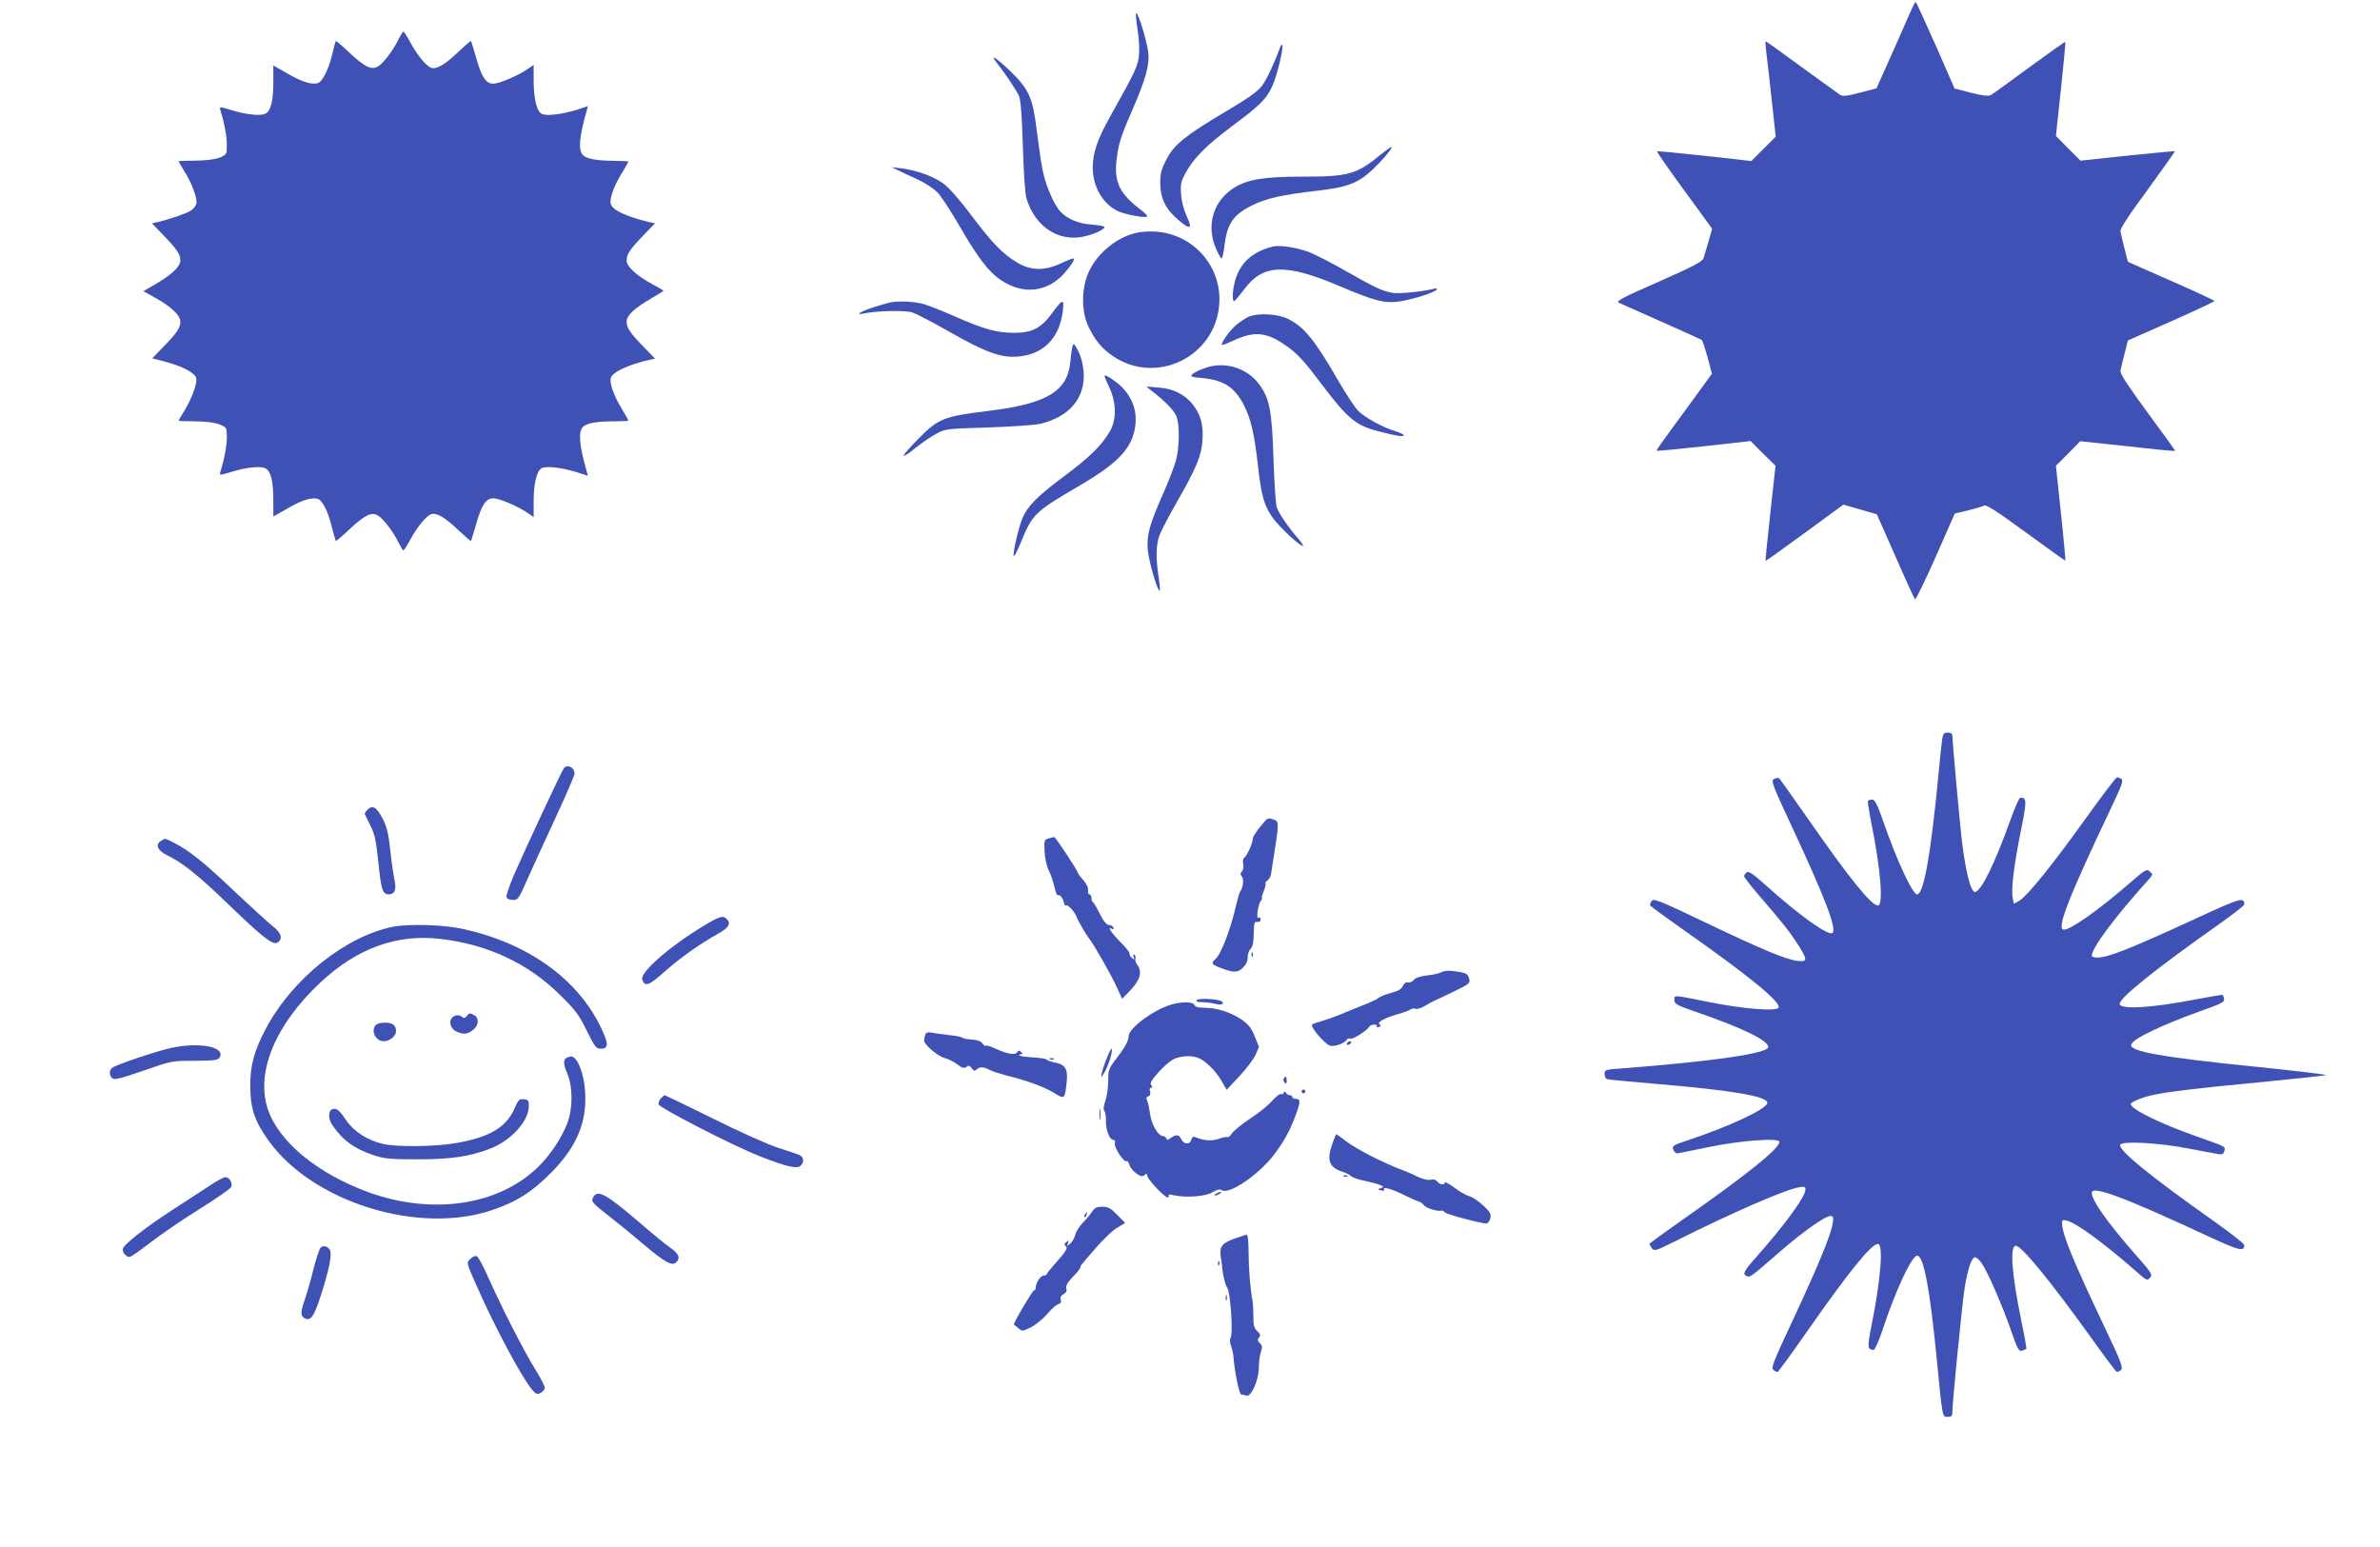 <?xml version="1.0" standalone="no"?>
<!DOCTYPE svg PUBLIC "-//W3C//DTD SVG 20010904//EN"
 "http://www.w3.org/TR/2001/REC-SVG-20010904/DTD/svg10.dtd">
<svg version="1.0" xmlns="http://www.w3.org/2000/svg"
 width="1280pt" height="832pt" viewBox="0 0 1280 832"
 preserveAspectRatio="xMidYMid meet">
<g transform="translate(0,832) scale(0.1,-0.1)"
fill="#3f51b5" stroke="none">
<path d="M10280 8268 c-10 -24 -57 -128 -103 -233 l-85 -190 -88 -23 c-71 -19
-93 -21 -108 -12 -10 7 -104 75 -209 151 -104 77 -191 139 -192 137 -1 -2 1
-34 6 -73 5 -38 18 -153 29 -255 l20 -185 -65 -65 -66 -66 -251 28 c-138 15
-253 26 -256 24 -2 -3 63 -97 146 -210 l150 -206 -19 -68 c-11 -37 -23 -77
-27 -90 -6 -19 -52 -43 -241 -127 -192 -84 -231 -104 -215 -113 10 -5 114 -51
229 -102 116 -51 214 -96 218 -99 4 -4 18 -47 31 -94 l23 -87 -126 -173 c-164
-224 -174 -238 -170 -241 2 -2 117 9 254 24 l250 28 67 -67 67 -66 -28 -255
c-15 -140 -27 -256 -26 -257 0 -2 95 66 210 150 l209 153 90 -26 90 -26 99
-224 c54 -124 102 -228 106 -233 4 -4 54 98 111 227 l103 234 71 17 c39 10 78
21 87 26 12 6 69 -31 225 -145 115 -84 210 -152 212 -151 1 1 -9 117 -24 256
l-27 254 66 66 65 66 254 -27 c139 -16 254 -27 256 -25 2 1 -65 94 -148 206
-104 142 -149 210 -146 224 2 11 12 53 22 92 l18 72 233 103 c128 57 233 106
233 109 0 3 -105 52 -233 108 l-233 103 -18 71 c-10 40 -20 81 -22 92 -3 14
41 82 146 224 82 113 148 206 147 208 -2 1 -117 -10 -255 -24 l-253 -27 -66
66 -66 67 27 252 c15 138 25 253 24 254 -2 2 -88 -60 -193 -136 -104 -77 -198
-145 -208 -150 -13 -7 -43 -4 -106 12 l-89 23 -102 233 c-57 128 -105 233
-107 233 -2 0 -13 -19 -23 -42z"/>
<path d="M6117 8168 c8 -46 12 -109 9 -140 -4 -60 -21 -95 -149 -323 -74 -131
-99 -203 -100 -285 0 -102 51 -193 132 -234 33 -18 151 -40 160 -31 3 4 -10
19 -29 33 -115 86 -147 148 -136 262 10 92 20 128 87 281 73 169 93 243 84
312 -9 63 -53 207 -64 207 -4 0 -1 -37 6 -82z"/>
<path d="M2143 8108 c-29 -59 -78 -124 -108 -144 -35 -23 -72 -6 -157 74 -38
36 -70 63 -72 61 -2 -2 -11 -36 -20 -74 -20 -83 -54 -148 -80 -153 -35 -7 -82
8 -159 52 l-77 44 0 -86 c0 -104 -13 -158 -42 -173 -26 -14 -105 -6 -187 20
-56 17 -61 18 -57 3 23 -74 36 -145 36 -190 0 -52 -1 -53 -37 -69 -25 -10 -71
-16 -130 -17 -51 0 -93 -2 -93 -3 0 -2 14 -25 31 -53 42 -68 72 -149 65 -176
-3 -12 -17 -29 -30 -37 -23 -15 -119 -48 -180 -62 l-29 -6 60 -62 c74 -77 93
-104 93 -137 0 -33 -43 -75 -132 -127 l-67 -39 61 -34 c86 -47 138 -96 138
-129 0 -34 -18 -61 -92 -137 l-59 -61 68 -18 c95 -25 161 -60 168 -88 7 -28
-22 -108 -64 -177 -17 -28 -31 -51 -31 -53 0 -1 42 -3 93 -3 59 -1 105 -7 129
-17 37 -16 38 -17 38 -69 0 -45 -13 -116 -36 -190 -4 -15 1 -14 57 3 82 26
161 34 187 20 29 -15 42 -69 42 -173 l0 -86 77 44 c77 44 124 59 159 52 26 -5
57 -64 78 -150 11 -40 20 -75 22 -77 2 -2 34 25 72 61 85 80 122 97 157 74 30
-20 79 -85 108 -143 12 -24 23 -43 26 -43 4 0 21 27 39 60 38 70 85 126 112
135 28 9 77 -20 147 -88 35 -33 64 -58 66 -56 2 2 13 40 26 84 31 110 54 145
94 145 33 0 138 -45 188 -81 l29 -20 0 81 c0 100 16 167 43 182 25 13 105 4
187 -21 l62 -20 -6 22 c-41 143 -47 214 -21 241 21 21 74 30 168 30 42 0 77 2
77 4 0 2 -16 30 -35 62 -44 72 -68 138 -60 167 8 32 95 72 209 98 l29 6 -60
62 c-75 77 -93 104 -93 138 0 32 41 71 132 124 35 20 64 38 66 40 2 2 -24 18
-57 35 -87 47 -141 96 -141 129 0 34 18 61 93 138 l60 62 -29 6 c-123 29 -201
65 -209 98 -8 29 16 95 60 167 19 32 35 59 35 61 0 2 -35 4 -77 4 -94 1 -147
10 -168 31 -26 27 -20 98 21 241 l6 22 -62 -20 c-82 -25 -162 -34 -187 -21
-27 15 -43 82 -43 182 l0 81 -29 -20 c-50 -36 -155 -81 -188 -81 -40 0 -63 35
-94 145 -13 44 -24 82 -26 84 -2 2 -31 -23 -66 -56 -70 -68 -119 -97 -147 -88
-27 9 -74 65 -112 135 -18 33 -35 60 -39 60 -3 0 -14 -19 -26 -42z"/>
<path d="M6884 8064 c-29 -81 -72 -173 -98 -207 -22 -29 -77 -68 -196 -138
-218 -130 -276 -177 -317 -257 -27 -52 -33 -75 -33 -125 1 -89 29 -144 108
-209 55 -45 65 -36 34 30 -16 35 -28 80 -30 119 -4 52 0 68 23 111 44 81 111
148 249 252 155 115 187 147 220 220 25 55 61 208 52 218 -3 3 -9 -4 -12 -14z"/>
<path d="M5364 7978 c40 -50 100 -140 116 -173 9 -21 16 -100 21 -270 4 -132
12 -258 19 -280 41 -140 152 -224 278 -212 57 5 142 39 142 56 0 5 -30 10 -67
13 -73 5 -133 30 -170 70 -36 38 -84 152 -98 235 -8 43 -21 137 -30 208 -21
169 -41 215 -141 312 -78 75 -117 98 -70 41z"/>
<path d="M7425 7488 c-130 -106 -171 -118 -420 -118 -200 0 -291 -14 -360 -55
-118 -69 -161 -205 -105 -332 12 -29 26 -53 30 -53 4 0 10 27 14 60 15 126 46
174 149 225 79 39 154 56 356 80 158 18 215 40 292 112 56 53 115 123 102 123
-4 -1 -30 -19 -58 -42z"/>
<path d="M4830 7404 c19 -10 67 -31 105 -49 39 -18 86 -49 106 -69 20 -20 74
-103 120 -183 99 -170 156 -246 223 -290 117 -79 247 -65 338 35 41 46 63 82
50 82 -5 0 -36 -12 -68 -27 -88 -41 -162 -39 -237 7 -76 46 -133 105 -247 257
-54 73 -116 143 -144 164 -53 40 -150 75 -231 84 l-50 6 35 -17z"/>
<path d="M6104 7066 c-110 -28 -214 -119 -255 -224 -33 -84 -32 -198 3 -274
35 -76 72 -121 133 -163 232 -158 549 -6 572 275 17 202 -134 378 -337 394
-38 3 -86 0 -116 -8z"/>
<path d="M6845 6994 c-101 -26 -163 -77 -195 -160 -20 -54 -27 -135 -12 -133
4 0 27 28 52 61 102 139 223 143 515 19 190 -81 246 -95 329 -81 73 12 183 48
192 62 5 7 -2 9 -19 4 -60 -15 -183 -27 -216 -21 -58 10 -88 24 -245 113 -82
47 -177 96 -213 109 -65 23 -152 36 -188 27z"/>
<path d="M4785 6693 c-11 -2 -49 -14 -85 -25 -70 -22 -107 -45 -55 -34 71 15
222 18 261 6 21 -7 110 -53 196 -102 196 -112 278 -142 368 -136 140 10 227
97 246 244 8 70 0 69 -59 -12 -58 -79 -107 -104 -203 -104 -91 0 -161 19 -309
84 -67 30 -146 61 -175 70 -50 15 -140 19 -185 9z"/>
<path d="M6714 6616 c-17 -8 -47 -28 -67 -45 -36 -32 -83 -98 -75 -106 2 -2
26 7 54 20 119 57 186 51 296 -28 59 -42 93 -80 188 -206 137 -181 182 -219
298 -249 103 -27 142 -33 142 -23 0 4 -19 14 -42 21 -70 20 -171 76 -205 112
-17 18 -64 89 -104 158 -129 224 -188 295 -274 336 -58 27 -160 32 -211 10z"/>
<path d="M5766 6448 c-3 -13 -7 -47 -10 -76 -15 -157 -128 -224 -441 -262
-238 -29 -268 -41 -372 -146 -46 -46 -83 -88 -83 -94 0 -6 28 11 61 39 34 27
84 62 113 77 50 28 54 28 279 35 125 4 251 13 280 19 159 38 245 140 235 280
-3 39 -14 82 -27 108 -25 48 -29 51 -35 20z"/>
<path d="M6482 6341 c-30 -10 -60 -25 -69 -33 -13 -13 -7 -16 51 -21 118 -11
176 -49 227 -148 37 -74 55 -153 74 -319 18 -167 35 -224 83 -289 41 -54 151
-155 160 -147 2 3 -11 23 -30 44 -43 48 -94 122 -110 159 -7 16 -14 124 -19
263 -8 263 -21 330 -80 407 -66 86 -185 121 -287 84z"/>
<path d="M5940 6296 c0 -2 12 -30 27 -62 38 -83 38 -171 2 -234 -46 -78 -109
-139 -243 -239 -144 -107 -198 -161 -226 -225 -21 -49 -54 -190 -48 -206 2 -6
18 24 36 67 65 160 73 168 331 319 164 97 239 166 271 250 42 113 10 225 -87
299 -41 31 -63 42 -63 31z"/>
<path d="M6194 6218 c70 -54 120 -105 132 -135 19 -43 18 -165 -1 -238 -9 -32
-40 -114 -70 -181 -74 -168 -89 -223 -82 -303 6 -63 54 -227 64 -217 3 2 0 36
-6 75 -15 96 -14 171 4 220 8 23 51 105 95 182 103 180 132 248 137 329 6 81
-8 137 -50 192 -43 56 -108 89 -189 94 l-63 5 29 -23z"/>
<path d="M10446 4348 c-3 -18 -13 -107 -21 -198 -42 -433 -79 -640 -115 -640
-24 0 -109 183 -180 388 -33 95 -47 122 -61 122 -10 0 -20 -3 -23 -8 -2 -4 7
-61 20 -127 49 -243 64 -435 34 -435 -36 0 -155 148 -379 470 -79 113 -147
209 -151 213 -4 5 -17 4 -28 -2 -19 -10 -14 -23 103 -274 171 -368 234 -532
211 -554 -20 -20 -176 91 -365 261 -65 58 -88 73 -98 64 -7 -6 -13 -15 -13
-20 0 -6 37 -54 83 -107 125 -145 161 -190 206 -260 53 -83 53 -95 -1 -89 -62
7 -196 63 -503 210 -245 117 -271 127 -282 112 -7 -9 -10 -20 -8 -24 3 -5 80
-61 172 -126 362 -254 535 -396 518 -424 -13 -20 -191 -6 -370 30 -200 40
-190 40 -190 12 0 -21 12 -28 110 -62 253 -87 395 -155 395 -191 0 -34 -295
-77 -787 -115 -90 -6 -93 -7 -93 -31 0 -13 6 -25 13 -27 6 -2 129 -14 272 -26
400 -34 590 -66 590 -101 0 -32 -200 -126 -432 -203 -76 -25 -81 -29 -74 -49
5 -12 15 -21 22 -20 8 1 82 16 164 33 173 36 385 52 385 29 0 -36 -174 -176
-528 -424 -94 -66 -171 -122 -171 -125 0 -3 6 -13 13 -23 13 -17 20 -15 118
34 301 151 597 281 671 293 32 6 37 4 37 -12 0 -37 -109 -187 -264 -362 -69
-78 -77 -94 -50 -104 17 -6 21 -3 180 135 117 102 240 189 267 189 17 0 19 -5
13 -42 -10 -63 -81 -233 -215 -520 -105 -225 -117 -254 -103 -266 9 -7 19 -11
23 -10 4 2 74 97 154 212 230 329 349 476 385 476 30 0 15 -192 -34 -435 -24
-120 -23 -134 11 -135 6 0 26 44 44 97 74 226 165 419 192 410 34 -10 65 -173
102 -544 33 -339 31 -323 60 -323 19 0 25 5 25 23 0 52 52 579 65 662 17 108
37 169 56 173 8 1 24 -13 37 -32 34 -50 113 -232 158 -363 35 -100 41 -112 59
-107 11 4 21 8 23 9 2 2 -10 70 -27 151 -52 255 -63 404 -30 404 32 0 183
-185 419 -513 62 -87 117 -160 122 -163 6 -4 16 0 25 8 12 13 2 41 -87 228
-171 360 -230 503 -230 562 0 17 4 19 27 13 51 -13 192 -116 371 -272 56 -50
60 -52 75 -35 15 17 10 25 -80 127 -153 175 -233 289 -233 330 0 42 179 -26
635 -238 157 -73 185 -80 185 -43 0 7 -75 66 -167 131 -344 243 -510 379 -500
408 7 22 208 11 362 -19 77 -14 152 -29 166 -31 20 -4 27 0 32 17 6 24 10 22
-143 76 -200 70 -360 148 -360 176 0 11 55 34 114 48 81 18 244 38 586 70 184
18 342 35 350 38 8 2 -154 22 -360 43 -517 52 -700 84 -688 121 11 33 163 105
383 184 100 35 119 45 117 61 -2 10 -6 20 -8 22 -2 2 -65 -9 -141 -23 -239
-47 -413 -57 -413 -25 0 33 192 187 528 424 78 55 142 105 142 110 0 42 -18
37 -258 -74 -359 -165 -474 -211 -534 -211 -16 0 -28 5 -28 10 0 42 126 211
307 411 22 25 23 26 5 42 -17 15 -24 11 -117 -70 -160 -138 -308 -243 -345
-243 -43 0 23 170 260 668 52 110 61 135 49 143 -8 5 -18 9 -24 8 -5 0 -77
-95 -160 -210 -179 -251 -321 -427 -363 -452 l-31 -18 -7 36 c-8 46 8 178 47
369 30 151 29 166 -6 166 -5 0 -29 -53 -52 -118 -83 -232 -154 -378 -189 -389
-23 -7 -52 103 -73 277 -10 83 -51 535 -51 565 0 9 -9 15 -25 15 -19 0 -25 -6
-29 -32z"/>
<path d="M3032 4188 c-11 -15 -201 -420 -269 -576 -24 -57 -42 -110 -39 -118
3 -8 18 -14 34 -14 28 0 32 6 77 108 26 59 94 207 151 330 57 123 104 231 104
241 0 34 -38 53 -58 29z"/>
<path d="M1975 3964 c-9 -9 -15 -19 -13 -23 2 -3 15 -31 30 -61 23 -45 31 -81
43 -199 15 -146 23 -171 55 -171 33 0 43 25 32 77 -6 27 -16 94 -22 151 -12
114 -22 149 -57 205 -25 40 -43 46 -68 21z"/>
<path d="M6778 3874 c-21 -26 -39 -53 -39 -60 -3 -32 -33 -99 -48 -108 -6 -4
-8 -18 -5 -32 4 -14 1 -31 -6 -39 -10 -11 -10 -18 -1 -29 12 -14 6 -60 -9 -81
-4 -5 -13 -35 -20 -65 -29 -132 -83 -273 -114 -299 -24 -20 -20 -27 22 -44 74
-29 96 -30 125 -3 18 17 27 35 27 56 0 17 7 38 15 46 14 15 17 32 19 114 1 28
5 34 19 32 10 -2 17 3 17 13 0 10 -5 13 -12 9 -14 -9 -2 74 14 93 6 7 8 13 5
13 -3 0 1 16 9 36 8 20 13 39 10 42 -3 3 2 10 11 17 9 7 18 23 19 36 2 13 8
53 14 89 29 184 29 191 3 201 -35 13 -34 13 -75 -37z"/>
<path d="M5640 3811 c-24 -7 -25 -10 -22 -72 2 -38 12 -80 23 -102 11 -21 24
-61 30 -88 6 -27 14 -47 19 -44 10 6 27 -15 32 -40 2 -11 6 -18 10 -15 10 8
45 -29 59 -63 11 -28 50 -94 72 -122 24 -32 114 -190 141 -249 l31 -68 48 50
c51 55 61 98 32 135 -7 11 -11 25 -9 32 3 7 1 16 -5 20 -7 4 -8 -1 -4 -12 6
-16 5 -16 -10 -4 -9 7 -14 17 -12 22 3 4 -19 33 -50 63 -49 50 -74 89 -44 70
7 -4 10 -1 7 7 -3 8 -13 14 -23 14 -13 0 -29 19 -50 60 -16 33 -33 62 -37 63
-5 2 -8 12 -8 23 0 10 -5 19 -11 19 -6 0 -9 10 -7 22 2 13 -9 35 -27 56 -16
18 -30 37 -30 41 0 10 -119 190 -125 189 -3 0 -16 -3 -30 -7z"/>
<path d="M868 3799 c-35 -20 -22 -53 30 -78 83 -40 170 -110 320 -255 192
-185 247 -229 273 -216 32 18 23 53 -23 88 -23 17 -117 104 -210 191 -163 155
-238 215 -325 260 -49 24 -43 23 -65 10z"/>
<path d="M3780 3338 c-180 -109 -338 -247 -326 -286 13 -41 36 -33 119 41 84
75 187 148 290 206 57 32 70 54 45 79 -20 20 -39 14 -128 -40z"/>
<path d="M2115 3336 c-254 -50 -541 -278 -684 -546 -65 -123 -86 -199 -85
-315 1 -117 23 -184 98 -289 236 -330 803 -508 1200 -375 132 44 216 97 321
203 137 139 192 270 182 433 -6 103 -44 196 -78 191 -40 -6 -45 -30 -19 -89
31 -72 32 -189 1 -270 -31 -81 -94 -175 -161 -239 -212 -203 -563 -255 -903
-134 -282 102 -493 277 -549 456 -61 197 45 449 284 673 197 185 414 264 650
235 252 -30 468 -131 639 -300 84 -82 103 -108 144 -192 44 -88 51 -98 76 -98
43 0 43 26 1 114 -128 265 -396 455 -747 531 -102 22 -285 27 -370 11z"/>
<path d="M6731 3184 c0 -11 3 -14 6 -6 3 7 2 16 -1 19 -3 4 -6 -2 -5 -13z"/>
<path d="M7749 3090 c-9 -5 -43 -13 -75 -16 -39 -5 -63 -13 -71 -25 -7 -9 -21
-15 -30 -13 -12 3 -21 -3 -28 -18 -6 -15 -24 -27 -50 -34 -45 -12 -78 -25 -85
-34 -3 -3 -23 -13 -45 -22 -22 -9 -78 -32 -125 -51 -47 -20 -105 -41 -130 -48
-25 -7 -49 -15 -53 -19 -13 -11 69 -107 97 -114 26 -6 78 13 91 34 4 6 11 8
16 4 11 -7 89 41 102 63 4 7 17 13 28 13 11 0 17 -4 14 -10 -3 -6 1 -7 10 -3
12 4 13 8 5 13 -18 11 23 34 95 55 33 9 65 21 71 26 6 5 18 7 26 4 9 -4 31 3
49 14 19 12 41 23 49 27 8 3 56 26 106 50 88 43 92 46 85 72 -6 22 -15 28 -47
34 -54 10 -86 9 -105 -2z"/>
<path d="M6436 2941 c-5 -7 5 -11 31 -11 21 0 53 -4 70 -9 32 -9 54 1 32 14
-20 13 -126 18 -133 6z"/>
<path d="M6295 2916 c-98 -31 -225 -127 -225 -169 0 -25 -21 -62 -74 -131 -33
-43 -36 -54 -36 -111 0 -34 -7 -82 -15 -105 -10 -28 -12 -47 -6 -54 6 -7 9
-30 9 -52 -2 -48 19 -104 39 -104 9 0 12 -6 9 -18 -7 -21 49 -106 63 -97 5 2
12 -6 15 -19 3 -14 20 -34 36 -46 25 -18 34 -19 45 -10 12 10 15 9 15 -3 0
-18 93 -117 110 -117 6 0 8 4 5 10 -4 6 6 7 27 2 67 -15 173 -7 209 16 26 15
38 18 52 10 40 -22 195 84 275 187 53 68 86 128 117 208 30 81 31 97 5 97 -11
0 -20 5 -20 10 0 6 -6 10 -14 10 -8 0 -17 6 -20 13 -5 9 -7 9 -12 -1 -3 -6
-10 -9 -16 -6 -5 3 -25 -13 -45 -35 -19 -23 -72 -66 -118 -96 -45 -30 -90 -66
-99 -80 -9 -14 -20 -23 -25 -21 -4 3 -25 -1 -47 -9 -38 -13 -78 -10 -125 9
-11 5 -18 1 -22 -13 -7 -29 -41 -27 -55 4 -12 25 -29 25 -61 1 -11 -8 -15 -8
-18 2 -3 6 -11 12 -18 12 -26 0 -63 63 -70 120 -4 30 -11 62 -16 72 -6 11 -4
18 7 22 10 4 13 13 9 26 -4 12 -2 20 6 20 8 0 9 4 1 13 -9 10 -1 25 33 64 25
29 60 61 79 72 36 22 98 27 139 12 40 -15 96 -71 126 -123 l28 -49 68 72 c37
40 76 91 87 115 l19 44 -23 56 c-18 46 -33 64 -71 91 -58 39 -133 63 -199 63
-34 0 -50 5 -54 15 -8 19 -72 19 -129 1z"/>
<path d="M2510 2855 c-9 -11 -16 -13 -24 -5 -15 15 -42 12 -56 -5 -18 -21 -5
-60 25 -73 37 -17 59 -15 89 9 31 24 34 64 7 79 -25 13 -26 13 -41 -5z"/>
<path d="M2022 2808 c-30 -30 -2 -88 41 -88 33 0 67 28 67 54 0 32 -19 46 -60
46 -20 0 -41 -5 -48 -12z"/>
<path d="M4976 2755 c-3 -9 -6 -23 -6 -31 0 -22 71 -83 110 -94 20 -5 51 -21
69 -35 28 -20 37 -22 49 -13 11 10 17 8 28 -7 11 -15 17 -16 26 -7 16 16 37
15 70 -2 14 -8 57 -21 94 -31 110 -27 204 -62 255 -94 55 -34 56 -33 66 61 7
69 -8 94 -66 104 -20 4 -38 11 -42 15 -3 5 -35 10 -72 12 -37 2 -70 7 -74 10
-3 4 0 7 7 7 11 0 11 3 2 12 -10 10 -15 10 -21 -1 -11 -17 -52 -10 -117 19
-25 12 -48 19 -52 16 -3 -3 -11 2 -18 12 -8 12 -27 19 -55 21 -24 1 -48 6 -54
10 -5 5 -37 11 -70 14 -33 4 -74 9 -91 13 -24 4 -33 2 -38 -11z"/>
<path d="M7245 2710 c-3 -5 -2 -10 4 -10 5 0 13 5 16 10 3 6 2 10 -4 10 -5 0
-13 -4 -16 -10z"/>
<path d="M920 2684 c-72 -15 -298 -91 -317 -107 -17 -13 -16 -42 1 -56 12 -10
46 -1 168 41 152 53 154 53 276 53 107 1 125 3 134 19 31 56 -110 83 -262 50z"/>
<path d="M5952 2628 c-12 -29 -24 -66 -27 -83 -5 -26 -2 -23 19 15 23 43 44
120 33 120 -2 0 -14 -24 -25 -52z"/>
<path d="M5648 2623 c7 -3 16 -2 19 1 4 3 -2 6 -13 5 -11 0 -14 -3 -6 -6z"/>
<path d="M6904 2519 c-3 -6 -1 -16 5 -22 8 -8 11 -5 11 11 0 24 -5 28 -16 11z"/>
<path d="M7000 2450 c0 -5 5 -10 10 -10 6 0 10 5 10 10 0 6 -4 10 -10 10 -5 0
-10 -4 -10 -10z"/>
<path d="M3555 2414 c-9 -9 -15 -24 -13 -33 4 -19 396 -221 543 -279 139 -55
199 -69 219 -53 23 19 20 50 -6 60 -13 5 -63 22 -113 38 -49 15 -206 85 -348
156 -142 70 -260 127 -262 127 -2 0 -11 -7 -20 -16z"/>
<path d="M2767 2358 c-45 -101 -132 -153 -310 -185 -111 -20 -321 -23 -398 -5
-82 19 -158 68 -197 127 -38 56 -53 68 -76 59 -21 -8 -21 -53 1 -84 53 -80
118 -128 220 -162 60 -20 87 -23 238 -23 180 0 280 15 388 56 113 43 208 146
211 226 1 34 -2 38 -26 41 -25 3 -30 -2 -51 -50z"/>
<path d="M5913 2325 c0 -27 2 -38 4 -22 2 15 2 37 0 50 -2 12 -4 0 -4 -28z"/>
<path d="M7167 2173 c-33 -92 -20 -130 50 -154 21 -6 43 -18 50 -25 7 -7 39
-18 70 -24 32 -7 69 -16 83 -22 23 -10 24 -11 6 -18 -19 -6 -19 -7 2 -12 12
-4 20 -2 16 3 -11 19 34 8 103 -26 39 -19 77 -36 84 -37 8 -2 20 -11 27 -20
12 -16 75 -35 96 -29 5 1 12 -3 16 -9 6 -10 193 -60 225 -60 7 0 16 12 20 27
6 24 0 34 -38 70 -25 23 -58 45 -73 49 -16 4 -53 24 -81 46 -29 21 -53 34 -53
28 0 -15 -26 -12 -41 6 -8 10 -21 13 -36 9 -14 -3 -40 3 -66 15 -23 12 -69 32
-102 44 -97 38 -230 106 -285 148 -28 21 -52 38 -53 38 -2 0 -11 -21 -20 -47z"/>
<path d="M7228 1993 c7 -3 16 -2 19 1 4 3 -2 6 -13 5 -11 0 -14 -3 -6 -6z"/>
<path d="M1130 1945 c-36 -23 -123 -81 -195 -127 -159 -103 -275 -195 -275
-217 0 -20 19 -41 37 -41 7 0 54 33 106 73 51 40 170 122 264 181 95 59 174
114 177 123 8 21 -11 53 -32 52 -9 0 -46 -20 -82 -44z"/>
<path d="M6540 1900 c-8 -5 -10 -10 -5 -10 6 0 17 5 25 10 8 5 11 10 5 10 -5
0 -17 -5 -25 -10z"/>
<path d="M3190 1880 c-12 -23 -9 -27 110 -120 41 -32 114 -92 162 -133 110
-93 150 -116 172 -98 28 23 18 49 -31 82 -26 18 -98 77 -160 131 -183 157
-229 183 -253 138z"/>
<path d="M5873 1803 c-10 -16 -33 -43 -51 -61 -18 -19 -35 -46 -39 -62 -3 -16
-15 -37 -26 -47 -20 -17 -20 -17 -13 1 5 16 4 17 -9 6 -12 -10 -13 -15 -4 -21
15 -9 2 -30 -60 -99 -22 -25 -41 -48 -41 -52 0 -5 -8 -8 -17 -8 -17 0 -43 -40
-43 -67 0 -7 -4 -13 -9 -13 -8 0 -115 -182 -108 -184 1 -1 12 -9 24 -19 20
-18 22 -18 70 6 26 14 65 46 85 70 21 25 47 49 58 52 15 5 19 12 15 25 -4 13
1 22 15 30 14 8 19 17 15 30 -4 14 5 32 34 62 23 23 41 46 41 50 0 10 0 11 85
108 36 42 85 89 110 105 l46 28 -43 44 c-35 36 -49 43 -80 43 -30 0 -41 -6
-55 -27z"/>
<path d="M5835 1789 c-4 -6 -5 -12 -2 -15 2 -3 7 2 10 11 7 17 1 20 -8 4z"/>
<path d="M6641 1659 c-68 -24 -83 -42 -76 -94 4 -22 7 -53 9 -70 4 -38 16 -87
26 -100 18 -24 33 -252 18 -271 -5 -7 -4 -24 2 -40 6 -16 13 -45 14 -64 7 -85
31 -200 42 -200 7 0 19 -3 28 -6 24 -9 66 84 66 149 0 30 5 68 11 85 9 26 8
35 -5 48 -13 13 -14 19 -5 30 10 12 8 19 -9 35 -17 16 -22 31 -21 77 0 31 -2
71 -5 87 -12 65 -21 174 -21 263 0 55 -4 92 -10 91 -5 0 -34 -9 -64 -20z"/>
<path d="M1723 1608 c-6 -7 -23 -58 -37 -113 -13 -55 -34 -127 -45 -159 -25
-72 -26 -92 -4 -105 33 -18 51 6 87 117 47 145 63 228 50 250 -14 22 -38 26
-51 10z"/>
<path d="M2530 1550 c-22 -22 -24 -16 39 -158 96 -216 235 -476 291 -544 23
-27 29 -29 48 -19 12 6 22 19 22 27 0 9 -24 56 -54 104 -60 97 -177 326 -251
492 -26 59 -53 109 -61 112 -8 3 -23 -3 -34 -14z"/>
<path d="M6551 1524 c0 -11 3 -14 6 -6 3 7 2 16 -1 19 -3 4 -6 -2 -5 -13z"/>
<path d="M6592 1340 c0 -14 2 -19 5 -12 2 6 2 18 0 25 -3 6 -5 1 -5 -13z"/>
</g>
</svg>
